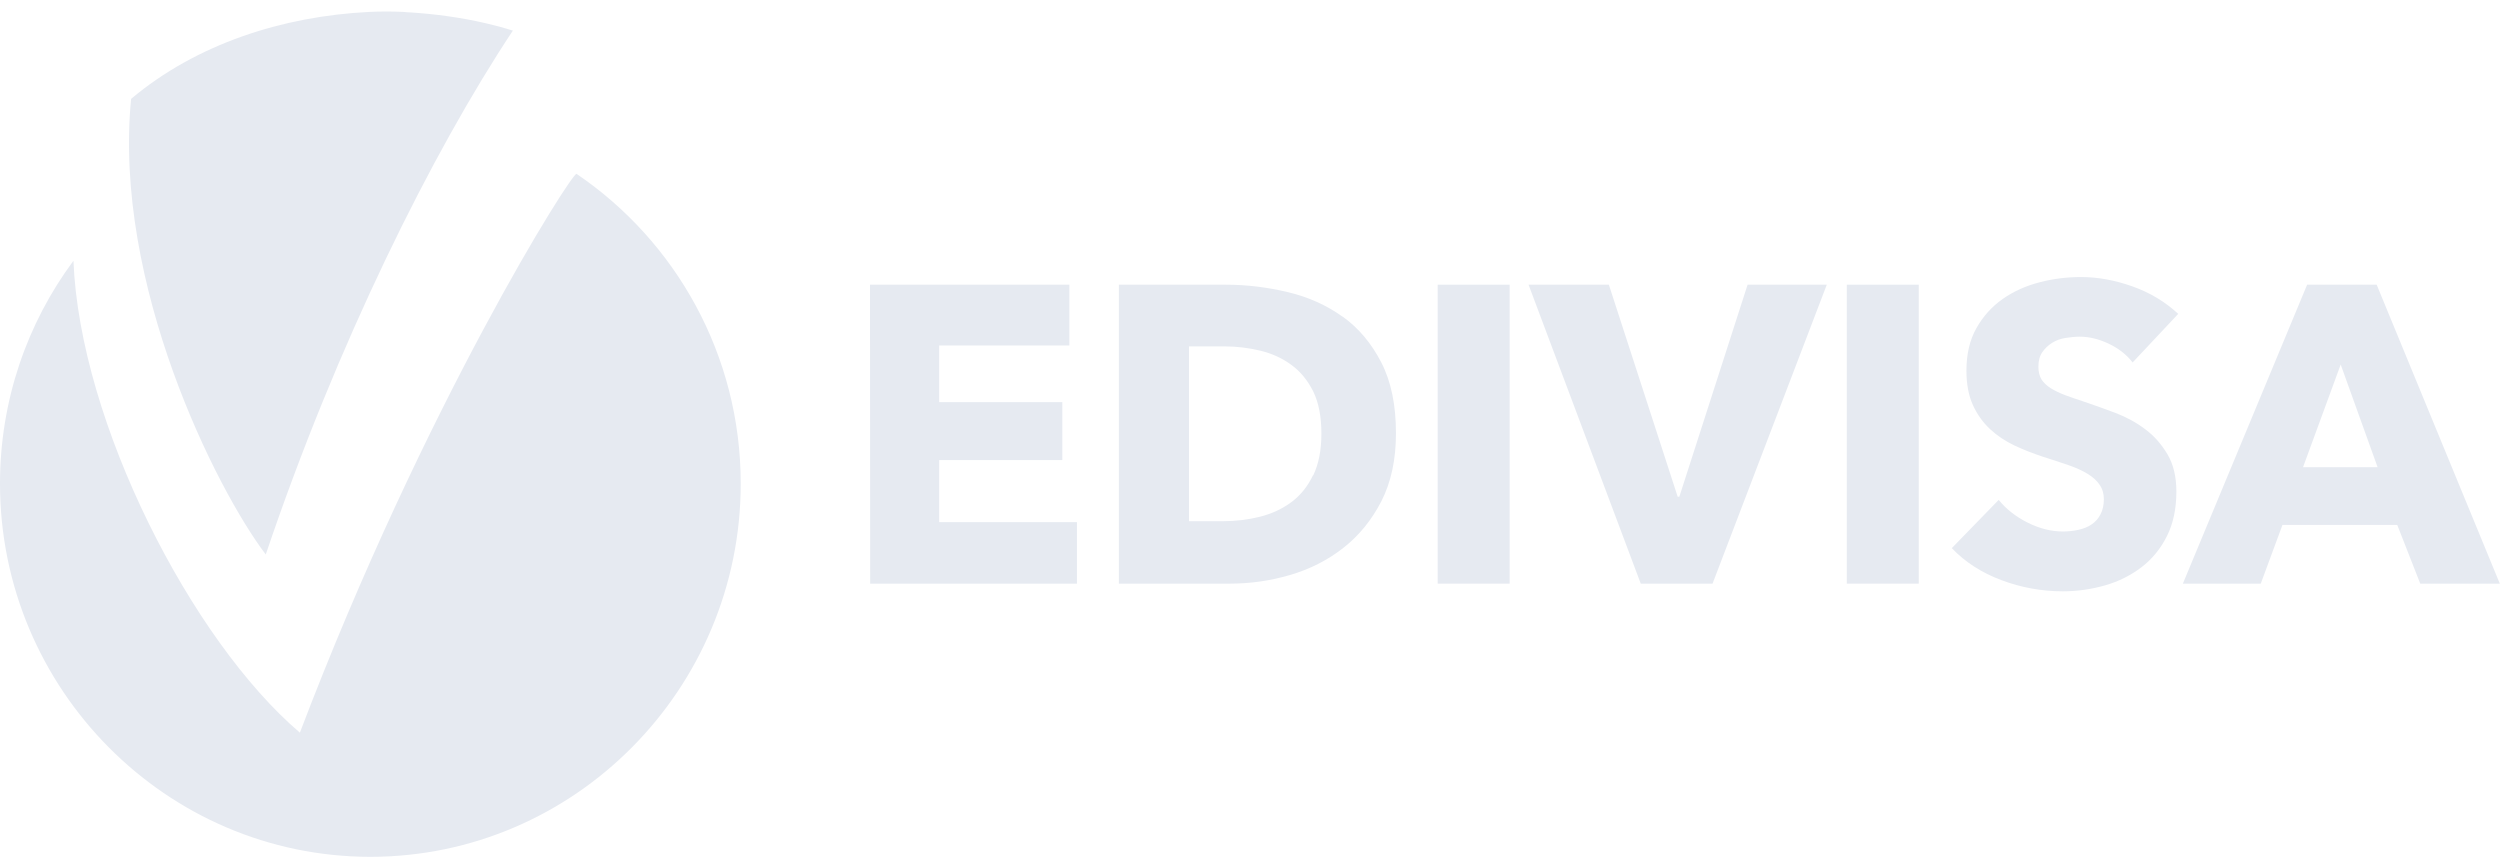 <svg width="213" height="73" viewBox="0 0 213 73" fill="none" xmlns="http://www.w3.org/2000/svg">
<path d="M43.706 2.609C43.343 2.498 42.948 2.386 42.568 2.275C42.41 2.227 42.268 2.195 42.126 2.163C40.103 1.638 37.876 1.287 35.711 1.112C35.489 1.096 35.268 1.08 35.047 1.064C34.826 1.064 34.605 1.032 34.383 1.016C33.404 0.969 32.424 0.969 31.444 1.016C24.065 1.383 16.718 3.756 11.171 8.423C9.623 24.177 18.424 41.684 22.643 47.243C28.679 29.354 36.801 12.995 43.706 2.593V2.609Z" fill="#E6EAF1"/>
<path d="M49.126 14.811C48.778 14.572 36.153 34.531 25.55 62.423C16.338 54.57 6.81 36.044 6.257 22.218C2.323 27.522 0 34.101 0 41.205C0 58.712 14.174 73 31.555 73C48.936 73 63.11 58.712 63.11 41.205C63.11 30.246 57.564 20.545 49.142 14.827L49.126 14.811Z" fill="#E6EAF1"/>
<path d="M80.017 44.486V39.197H90.509V34.259H80.017V29.433H91.11V24.256H74.123L74.139 49.727H91.757V44.486H80.017Z" fill="#E6EAF1"/>
<path d="M114.385 26.98C113.026 26.008 111.477 25.307 109.739 24.893C108.001 24.479 106.247 24.256 104.462 24.256H95.329V49.727H104.762C106.5 49.727 108.207 49.488 109.897 48.994C111.588 48.5 113.105 47.736 114.448 46.684C115.791 45.633 116.866 44.311 117.703 42.686C118.525 41.061 118.936 39.15 118.936 36.92C118.936 34.514 118.525 32.507 117.687 30.882C116.85 29.258 115.759 27.951 114.401 26.98H114.385ZM111.872 40.488C111.414 41.444 110.798 42.208 110.024 42.782C109.249 43.355 108.365 43.769 107.353 44.024C106.342 44.279 105.283 44.406 104.193 44.406H101.301V29.512H104.335C105.378 29.512 106.389 29.64 107.385 29.879C108.365 30.118 109.249 30.516 110.024 31.09C110.798 31.647 111.414 32.412 111.888 33.351C112.346 34.291 112.583 35.486 112.583 36.935C112.583 38.385 112.346 39.532 111.888 40.504L111.872 40.488Z" fill="#E6EAF1"/>
<path d="M128.622 24.256H122.491V49.727H128.622V24.256Z" fill="#E6EAF1"/>
<path d="M143.08 42.32H142.938L137.075 24.256H130.233L139.793 49.727H145.908L155.642 24.256H148.895L143.08 42.32Z" fill="#E6EAF1"/>
<path d="M163.479 24.256H157.348V49.727H163.479V24.256Z" fill="#E6EAF1"/>
<path d="M174.84 29.211C175.172 29.003 175.551 28.86 175.962 28.796C176.373 28.733 176.784 28.685 177.195 28.685C177.985 28.685 178.79 28.876 179.644 29.274C180.481 29.672 181.176 30.198 181.698 30.883L185.585 26.742C184.463 25.706 183.167 24.926 181.682 24.4C180.197 23.874 178.743 23.604 177.305 23.604C176.12 23.604 174.935 23.747 173.781 24.049C172.612 24.352 171.569 24.814 170.637 25.467C169.705 26.12 168.962 26.949 168.393 27.952C167.824 28.956 167.54 30.166 167.54 31.584C167.54 32.731 167.73 33.719 168.093 34.515C168.456 35.312 168.946 35.996 169.563 36.57C170.163 37.127 170.858 37.589 171.632 37.956C172.407 38.322 173.197 38.625 174.003 38.896C174.84 39.166 175.583 39.405 176.231 39.628C176.878 39.851 177.432 40.106 177.874 40.377C178.316 40.648 178.648 40.95 178.885 41.301C179.122 41.635 179.249 42.05 179.249 42.527C179.249 43.005 179.154 43.467 178.964 43.818C178.775 44.184 178.522 44.471 178.206 44.678C177.89 44.901 177.511 45.044 177.084 45.14C176.657 45.235 176.215 45.283 175.757 45.283C174.761 45.283 173.75 45.028 172.739 44.519C171.727 44.009 170.906 43.356 170.289 42.591L166.292 46.701C167.414 47.88 168.82 48.788 170.511 49.425C172.201 50.062 173.955 50.38 175.757 50.38C176.989 50.38 178.19 50.205 179.359 49.871C180.529 49.536 181.556 49.011 182.456 48.326C183.357 47.641 184.084 46.749 184.621 45.681C185.158 44.614 185.427 43.34 185.427 41.89C185.427 40.616 185.174 39.565 184.668 38.704C184.163 37.86 183.547 37.143 182.772 36.57C182.014 35.996 181.161 35.535 180.244 35.184C179.312 34.834 178.427 34.515 177.574 34.228C176.973 34.037 176.452 33.846 175.962 33.671C175.488 33.496 175.077 33.288 174.73 33.081C174.382 32.858 174.129 32.619 173.939 32.333C173.766 32.046 173.671 31.68 173.671 31.25C173.671 30.74 173.781 30.326 174.003 30.007C174.224 29.689 174.508 29.418 174.84 29.211Z" fill="#E6EAF1"/>
<path d="M202.492 24.256H196.567L185.98 49.727H192.616L194.465 44.725H204.246L206.206 49.727H212.984L202.492 24.256ZM196.219 39.803L199.427 31.058L202.571 39.803H196.219Z" fill="#E6EAF1"/>
</svg>
